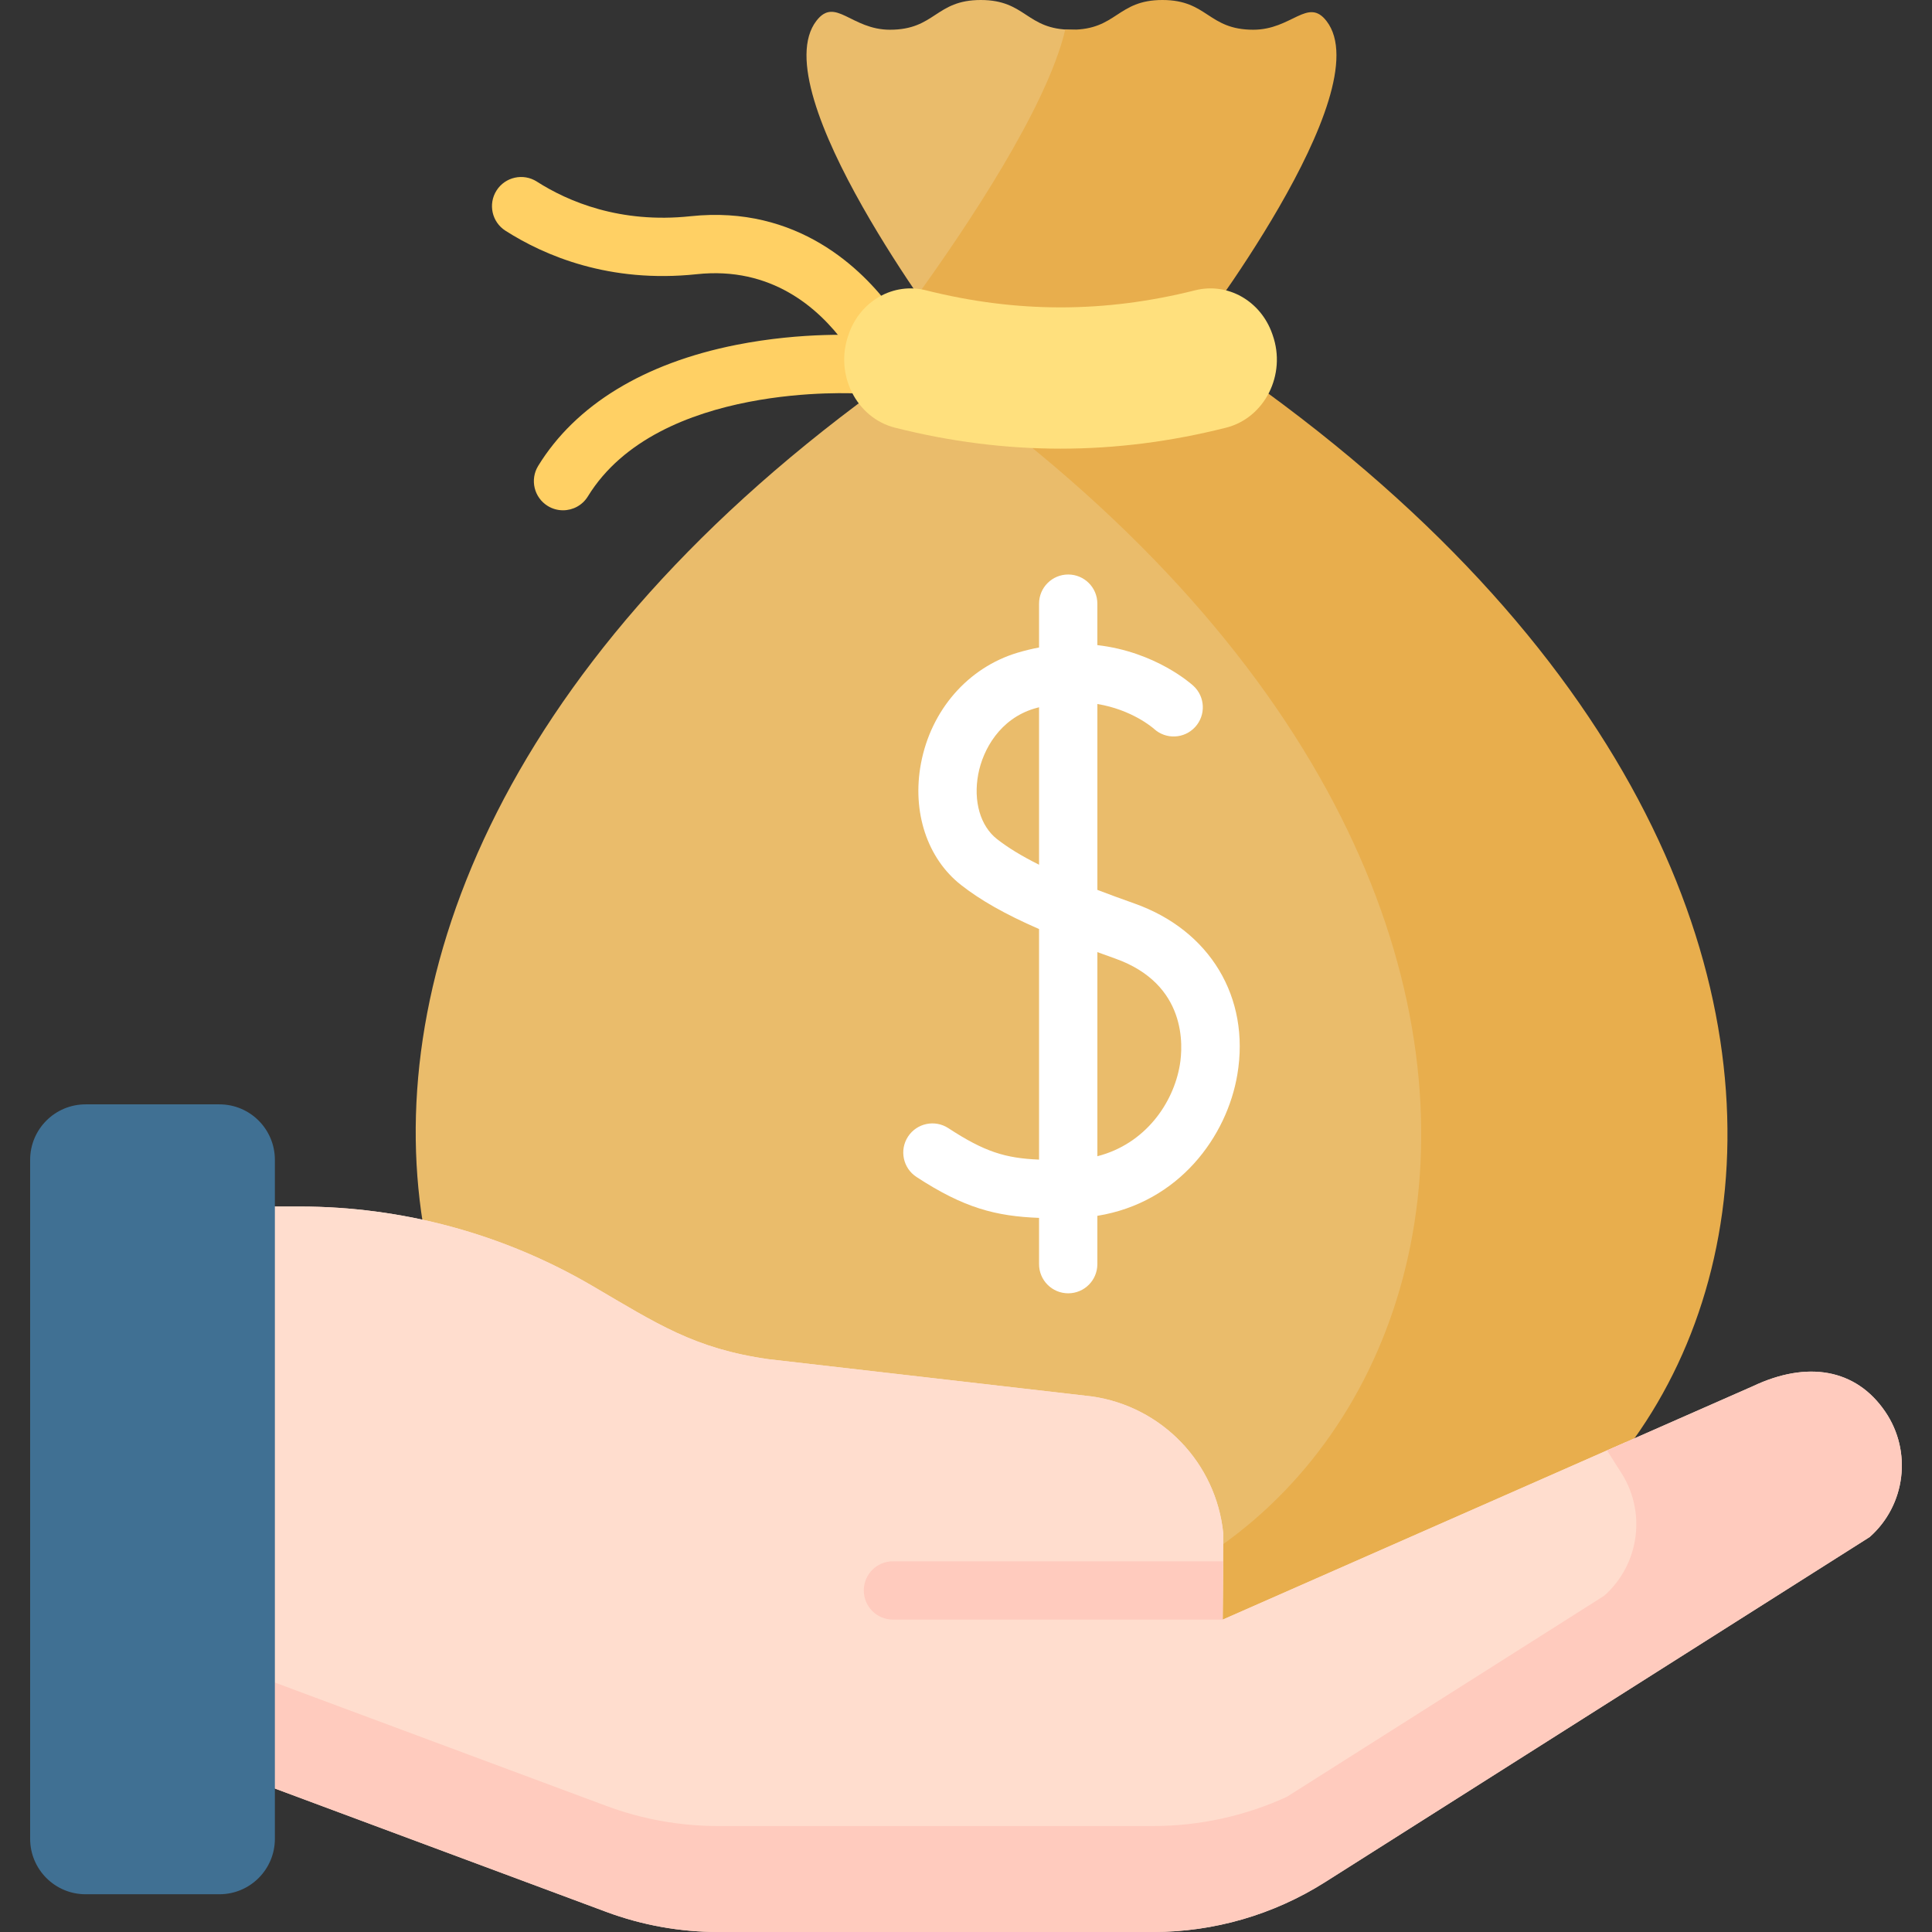 <svg width="80" height="80" viewBox="0 0 80 80" fill="none" xmlns="http://www.w3.org/2000/svg">
<rect x="0" y="0" width="80" height="80" fill="#333333" stroke="none"/>
<path d="M35.952 14.72C35.581 14.72 35.215 14.55 34.978 14.228C33.88 12.736 31.927 11.025 28.853 11.354C25.234 11.739 22.547 10.587 20.929 9.553C20.367 9.194 20.203 8.448 20.562 7.886C20.921 7.324 21.668 7.16 22.229 7.519C23.521 8.345 25.675 9.265 28.598 8.953C33.033 8.482 35.717 11.159 36.923 12.797C37.318 13.334 37.203 14.09 36.666 14.485C36.45 14.643 36.2 14.72 35.952 14.72Z" fill="#FFD064"/>
<path d="M23.313 21.13C23.097 21.13 22.879 21.073 22.682 20.952C22.114 20.603 21.936 19.86 22.285 19.291C23.832 16.77 26.668 15.038 30.485 14.281C33.269 13.729 35.604 13.88 35.702 13.887C36.367 13.933 36.87 14.509 36.824 15.174C36.778 15.839 36.201 16.337 35.538 16.296C35.455 16.291 27.258 15.805 24.343 20.554C24.115 20.926 23.718 21.13 23.313 21.13Z" fill="#FFD064"/>
<path d="M41.509 67.387C61.334 67.387 72.296 38.307 40.989 15.848C40.211 15.289 39.748 14.389 39.759 13.431C39.767 12.639 40.018 11.87 40.472 11.221C41.938 9.128 44.048 5.548 45.313 2.664C45.616 1.973 45.182 1.23 44.372 1.23C42.491 1.231 42.491 0 40.611 0C38.73 0 38.73 1.231 36.85 1.231C35.247 1.231 34.59 -0.148 33.811 0.855C31.538 3.779 39.321 14.063 39.321 14.063C4.95 36.658 16.032 67.387 36.325 67.387H41.509V67.387Z" fill="#EABC6B"/>
<path d="M49.303 14.063C49.303 14.063 57.201 3.812 54.929 0.872C54.155 -0.13 53.495 1.231 51.895 1.231C50.014 1.23 50.014 0 48.133 0C46.252 0 46.252 1.23 44.372 1.23C44.279 1.23 44.195 1.225 44.111 1.22C43.355 4.459 39.95 9.505 38.001 12.207C38.769 13.333 39.321 14.063 39.321 14.063C38.863 14.364 38.414 14.667 37.972 14.971C70.811 37.543 59.823 67.387 39.739 67.387H52.42C72.774 67.387 83.788 36.733 49.303 14.063Z" fill="#E8AE4D"/>
<path d="M50.771 17.709C46.182 18.868 41.648 18.868 37.058 17.709C35.461 17.305 34.555 15.509 35.13 13.876C35.136 13.858 35.142 13.839 35.149 13.821C35.631 12.452 36.998 11.684 38.338 12.02C42.096 12.964 45.732 12.964 49.491 12.02C50.831 11.684 52.198 12.452 52.68 13.821C52.686 13.839 52.693 13.858 52.699 13.876C53.274 15.509 52.369 17.305 50.771 17.709Z" fill="#FFE07D"/>
<path d="M7.621 72.659L25.099 79.165C26.583 79.717 28.154 80 29.738 80H47.75C50.27 80 52.739 79.284 54.868 77.935L77.421 63.644C78.909 62.323 79.185 60.102 78.066 58.457C76.841 56.657 74.814 56.344 72.585 57.399L50.628 67.066L50.654 63.504C50.363 60.58 48.112 58.233 45.202 57.822L31.831 56.282C28.746 55.846 27.205 54.812 24.516 53.239C20.845 51.092 16.668 49.96 12.415 49.96H7.621V72.659Z" fill="#FFDDCE"/>
<path d="M24.037 75.698C25.598 76.279 27.249 76.577 28.914 76.577H47.85C49.866 76.577 51.849 76.14 53.669 75.307L66.909 66.917C68.139 66.137 68.921 64.78 68.88 63.325C68.859 62.553 68.623 61.78 68.161 61.1C68.161 61.1 67.758 60.41 67.344 59.706L50.628 67.066L50.654 63.504C50.363 60.58 48.112 58.233 45.202 57.822L31.831 56.282C28.746 55.846 27.205 54.812 24.516 53.239C20.845 51.092 16.668 49.96 12.415 49.96H7.621V69.588L24.037 75.698Z" fill="#FFDDCE"/>
<path d="M78.065 58.457C76.841 56.657 74.814 56.344 72.585 57.399L66.545 60.058C66.838 60.521 67.07 60.89 67.07 60.89C68.19 62.535 67.914 64.756 66.426 66.077L53.285 74.404C51.554 75.196 49.667 75.612 47.749 75.612H29.738C28.154 75.612 26.583 75.329 25.099 74.776L7.621 68.271V72.659L25.099 79.165C26.583 79.717 28.154 80 29.738 80H44.454H47.75C50.271 80 52.739 79.284 54.869 77.935L77.421 63.644C78.909 62.323 79.185 60.102 78.065 58.457Z" fill="#FFCBBE"/>
<path d="M49.014 59.834L49.014 59.92L49.07 59.895C49.052 59.874 49.033 59.855 49.014 59.834Z" fill="#F5DBCC"/>
<path d="M50.628 67.064H36.975C36.308 67.064 35.768 66.524 35.768 65.857C35.768 65.19 36.308 64.65 36.975 64.65H50.645L50.628 67.064Z" fill="#FFCBBE"/>
<path d="M11.382 76.141C11.382 77.409 10.354 78.437 9.086 78.437H3.544C2.276 78.437 1.248 77.409 1.248 76.141V48.026C1.248 46.757 2.276 45.729 3.544 45.729H9.086C10.354 45.729 11.382 46.757 11.382 48.026V76.141Z" fill="#407093"/>
<path d="M46.97 37.41C46.418 37.215 45.909 37.028 45.44 36.848V29.151C46.867 29.387 47.724 30.126 47.787 30.182C48.278 30.628 49.036 30.595 49.486 30.107C49.938 29.617 49.908 28.853 49.418 28.401C49.333 28.323 47.854 26.991 45.439 26.713V24.996C45.439 24.329 44.899 23.789 44.232 23.789C43.565 23.789 43.025 24.329 43.025 24.996V26.811C42.734 26.866 42.436 26.937 42.129 27.029C40.081 27.646 38.551 29.402 38.135 31.612C37.757 33.617 38.392 35.545 39.794 36.644C40.598 37.275 41.611 37.852 43.025 38.47V48.017C41.628 47.959 40.77 47.696 39.27 46.715C38.712 46.35 37.965 46.506 37.599 47.064C37.234 47.622 37.391 48.37 37.949 48.735C39.919 50.024 41.237 50.361 43.025 50.43V52.346C43.025 53.013 43.565 53.553 44.232 53.553C44.899 53.553 45.439 53.013 45.439 52.346V50.345C48.828 49.795 50.806 47.052 51.236 44.494C51.773 41.297 50.099 38.516 46.97 37.41ZM41.283 34.744C40.594 34.204 40.297 33.175 40.507 32.059C40.702 31.024 41.414 29.766 42.826 29.341C42.893 29.321 42.959 29.303 43.025 29.286V35.806C42.302 35.446 41.735 35.098 41.283 34.744ZM48.855 44.093C48.589 45.677 47.426 47.368 45.44 47.877V39.425C45.674 39.511 45.914 39.598 46.166 39.687C49.17 40.749 48.983 43.328 48.855 44.093Z" fill="white"/>
</svg>
